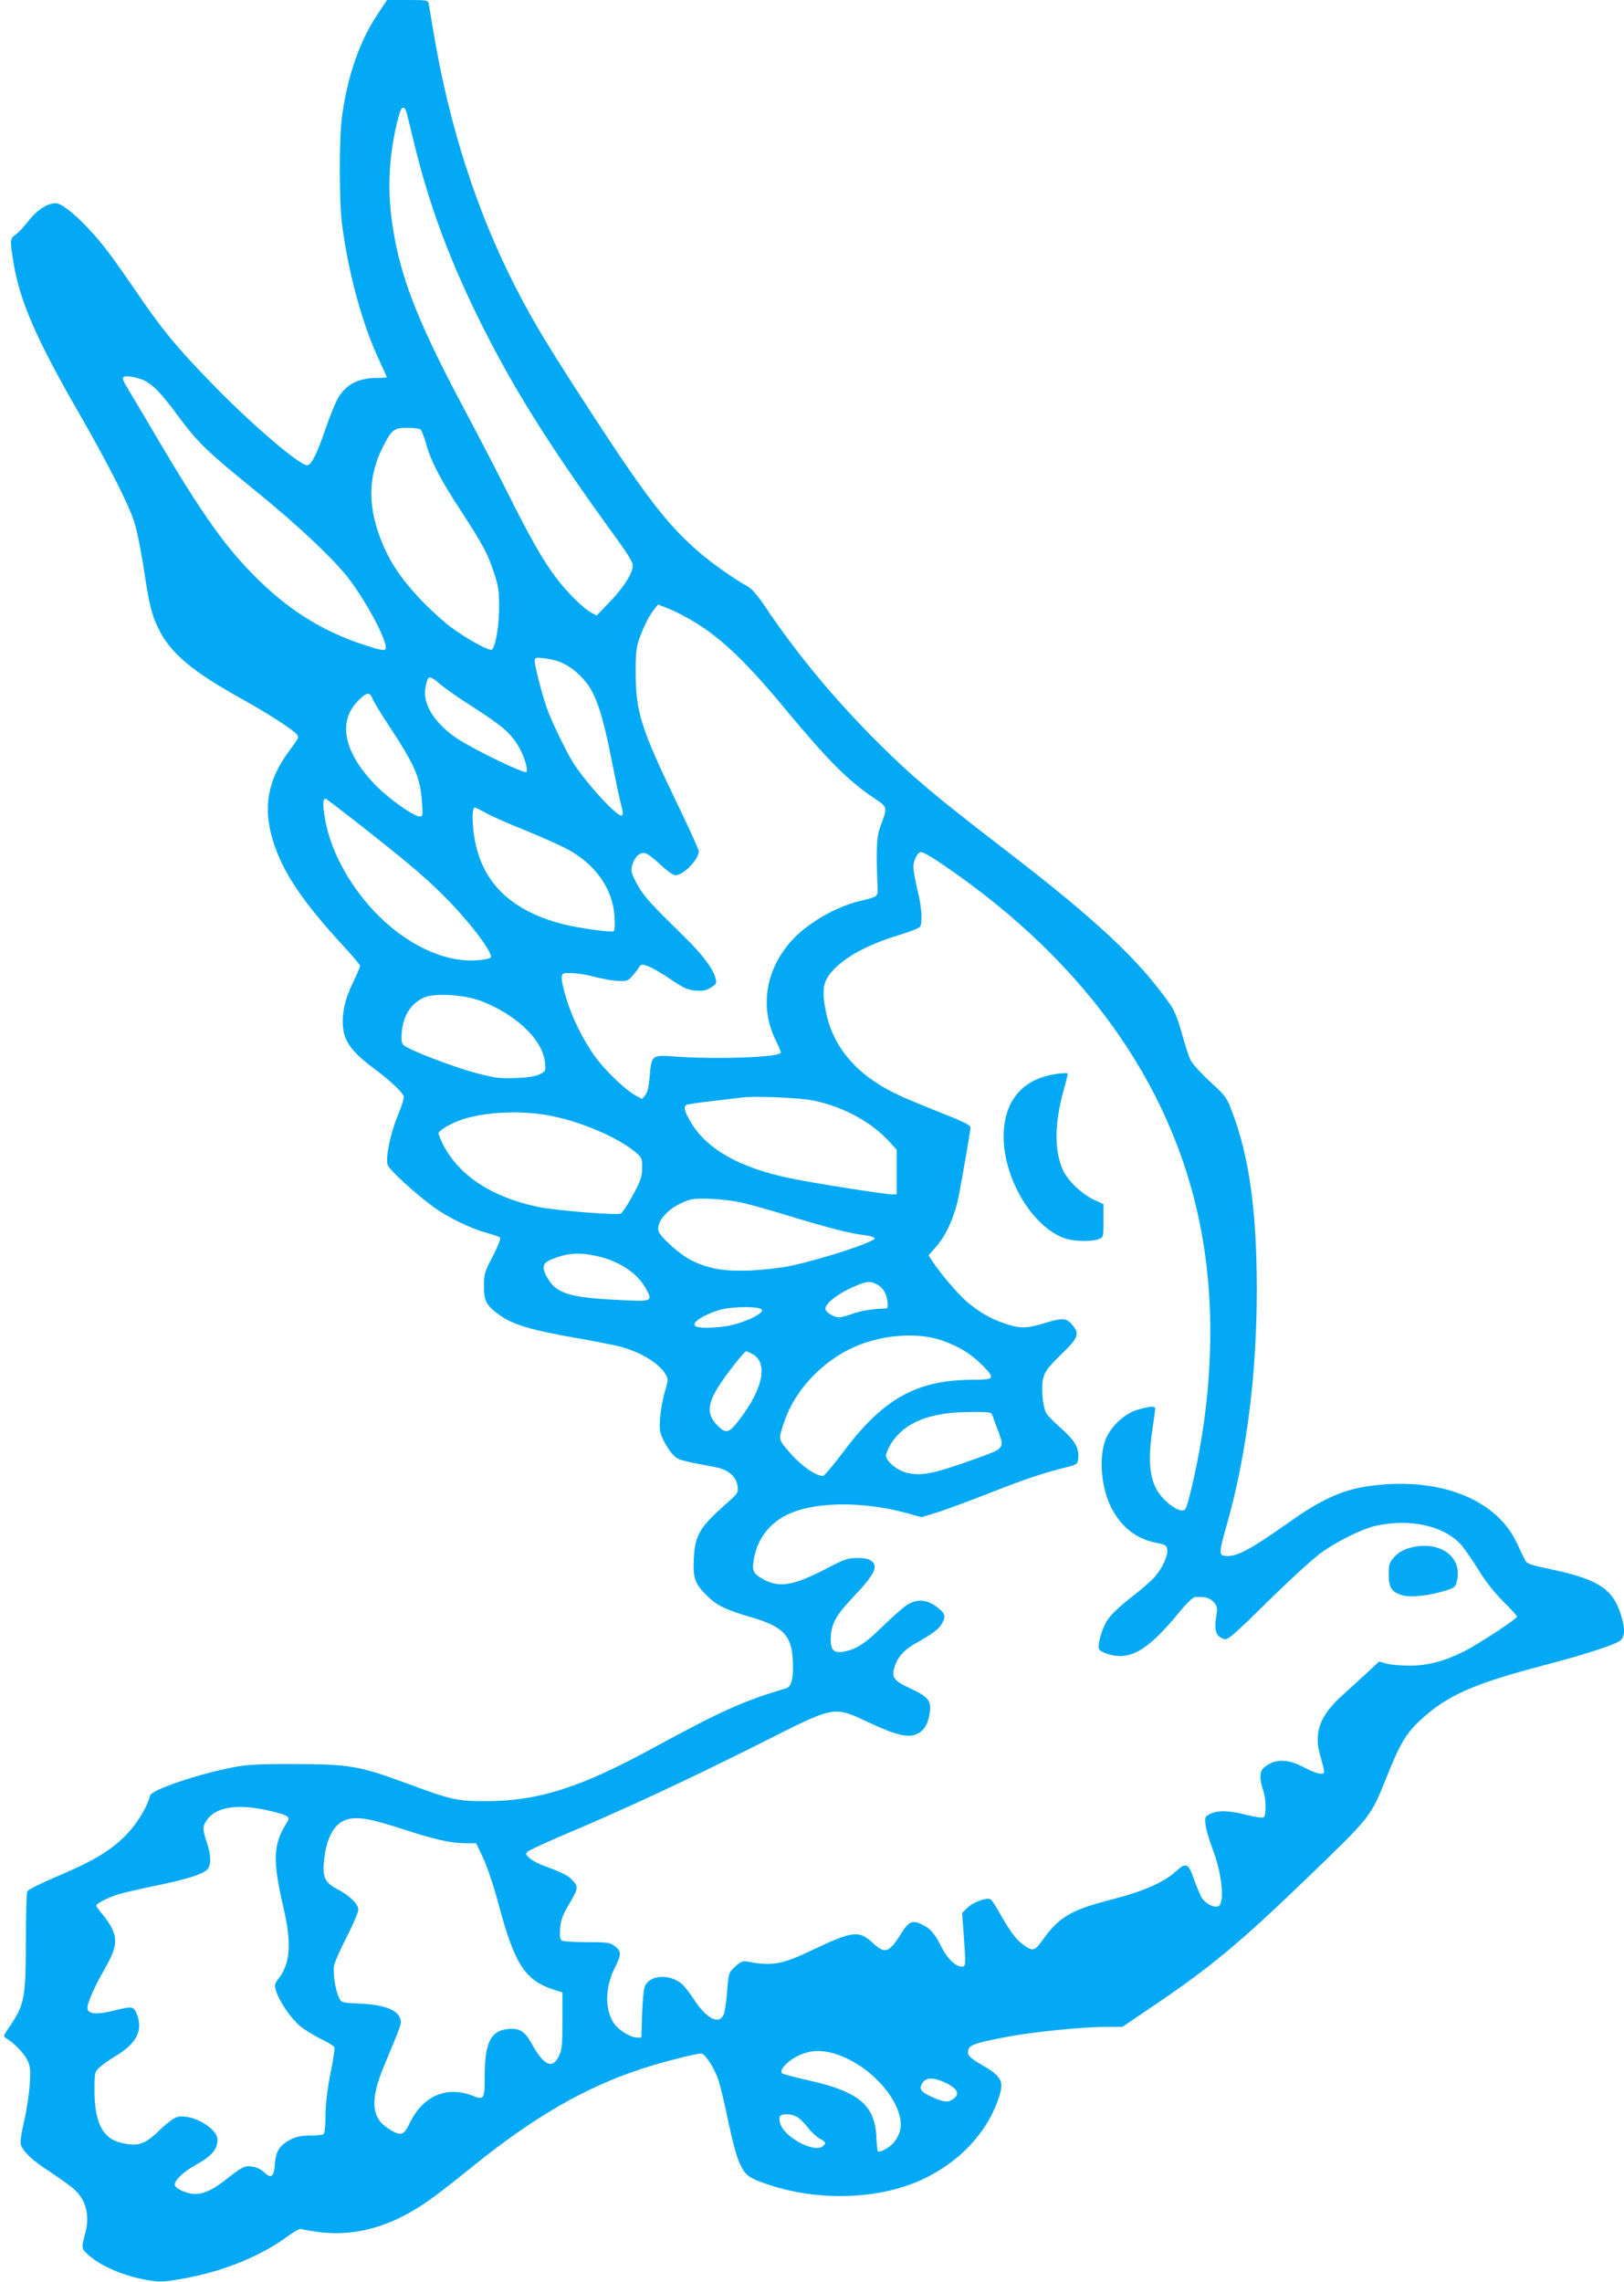 <?xml version="1.0" standalone="no"?>
<!DOCTYPE svg PUBLIC "-//W3C//DTD SVG 20010904//EN"
 "http://www.w3.org/TR/2001/REC-SVG-20010904/DTD/svg10.dtd">
<svg version="1.0" xmlns="http://www.w3.org/2000/svg"
 width="911pt" height="1280pt" viewBox="0 0 911 1280"
 preserveAspectRatio="xMidYMid meet">
<g transform="translate(0,1280) scale(0.1,-0.1)"
fill="#03a9f4" stroke="none">
<path d="M2115 12715 c-97 -145 -165 -340 -196 -565 -17 -120 -17 -483 0 -610
36 -276 114 -559 205 -754 25 -54 46 -101 46 -102 0 -2 -24 -4 -52 -4 -107 0
-177 -36 -222 -113 -14 -24 -45 -101 -70 -173 -49 -143 -80 -204 -103 -204
-43 0 -310 228 -523 447 -206 211 -288 310 -440 533 -140 204 -188 267 -265
349 -83 88 -152 141 -183 141 -46 0 -105 -38 -152 -99 -25 -32 -57 -67 -72
-77 -32 -22 -33 -28 -13 -154 35 -215 126 -426 355 -825 176 -306 287 -524
322 -630 15 -44 38 -159 53 -255 32 -217 47 -277 92 -362 67 -128 188 -228
458 -378 144 -80 281 -168 307 -197 17 -18 15 -22 -35 -89 -125 -165 -154
-321 -96 -509 54 -177 165 -342 400 -597 49 -53 89 -101 89 -106 0 -6 -18 -48
-40 -94 -47 -97 -64 -179 -55 -258 9 -75 53 -134 165 -218 96 -71 167 -138
175 -162 3 -9 -13 -59 -35 -112 -40 -97 -67 -227 -56 -271 6 -27 158 -166 261
-240 84 -60 207 -119 295 -143 36 -10 69 -21 75 -26 6 -5 -10 -45 -40 -104
-47 -90 -50 -101 -50 -169 0 -86 13 -110 93 -166 72 -51 183 -83 421 -124 113
-20 230 -43 260 -52 109 -31 205 -90 241 -147 20 -33 20 -33 0 -102 -12 -38
-23 -104 -27 -146 -5 -70 -3 -82 20 -130 15 -30 39 -66 55 -81 29 -28 33 -29
238 -68 69 -13 114 -52 121 -104 5 -40 4 -41 -68 -105 -145 -128 -171 -173
-177 -306 -5 -107 6 -137 71 -203 55 -56 109 -82 247 -122 180 -52 230 -102
237 -238 6 -103 -6 -152 -37 -162 -238 -70 -363 -126 -743 -333 -411 -224
-645 -299 -937 -300 -168 0 -196 6 -460 104 -253 93 -315 104 -615 104 -198 1
-269 -3 -342 -17 -200 -38 -462 -127 -471 -159 -18 -71 -78 -167 -145 -232
-86 -84 -180 -139 -388 -227 -82 -35 -152 -70 -156 -79 -4 -8 -8 -136 -8 -285
-1 -320 -7 -351 -98 -484 -29 -42 -29 -45 -12 -55 41 -24 98 -82 117 -120 18
-35 20 -52 15 -136 -3 -52 -17 -147 -32 -210 -18 -81 -23 -120 -17 -135 20
-44 66 -86 165 -150 56 -37 117 -81 136 -99 64 -59 85 -145 60 -241 -24 -90
-24 -89 23 -130 60 -52 167 -101 273 -125 115 -25 136 -25 285 4 208 40 415
127 555 232 33 24 65 42 72 40 7 -3 52 -10 100 -17 157 -21 316 9 470 87 106
55 172 101 397 283 342 276 628 441 941 544 111 37 306 87 337 87 23 0 70 -71
97 -145 11 -33 37 -139 56 -235 23 -109 47 -198 65 -237 32 -70 53 -84 185
-126 275 -86 603 -73 837 36 213 98 373 271 434 470 26 83 10 111 -96 172 -63
37 -80 52 -80 70 0 43 24 52 230 91 149 27 418 54 551 54 l85 0 163 110 c334
226 492 357 881 732 355 343 348 334 440 563 71 179 108 241 185 313 153 142
296 205 702 312 211 55 380 109 418 134 30 20 33 64 10 140 -46 153 -127 206
-396 263 -119 25 -135 31 -145 53 -7 14 -27 55 -44 92 -110 238 -408 364 -776
328 -184 -17 -305 -68 -518 -220 -207 -146 -285 -187 -346 -178 -33 4 -32 21
14 182 109 388 166 838 166 1311 0 443 -43 753 -141 1005 -28 74 -37 86 -121
162 -49 45 -98 99 -109 120 -10 20 -32 88 -49 150 -20 74 -42 128 -62 158
-178 256 -413 476 -948 887 -377 290 -508 400 -701 593 -240 240 -449 492
-629 760 -36 54 -74 99 -92 108 -74 40 -209 135 -284 201 -164 142 -288 301
-576 743 -255 391 -342 535 -439 723 -225 437 -380 919 -469 1455 -11 69 -23
135 -25 148 -5 21 -9 22 -120 22 l-114 0 -56 -85z m167 -551 c4 -16 24 -96 44
-179 79 -324 189 -625 353 -960 192 -392 403 -729 794 -1266 48 -66 77 -115
77 -131 0 -42 -51 -123 -129 -204 l-74 -77 -32 17 c-45 25 -139 118 -200 201
-71 94 -146 227 -272 480 -58 115 -166 324 -241 464 -274 514 -371 773 -408
1086 -22 185 -6 382 47 568 12 44 30 44 41 1z m-1473 -1498 c54 -29 95 -71
191 -201 111 -149 158 -195 440 -424 227 -184 432 -377 515 -485 111 -146 230
-375 206 -399 -8 -8 -43 0 -121 26 -222 73 -405 185 -581 355 -183 176 -319
366 -576 802 -83 140 -160 271 -172 290 -33 54 -29 64 24 57 25 -4 58 -13 74
-21z m1549 -274 c7 -5 21 -41 32 -81 27 -97 81 -202 193 -373 128 -197 151
-240 186 -345 27 -79 31 -105 31 -198 0 -101 -19 -218 -40 -239 -12 -12 -144
61 -234 128 -39 30 -110 94 -157 143 -128 132 -201 247 -249 392 -56 168 -49
318 24 466 52 104 64 115 139 115 34 0 68 -4 75 -8z m1499 -1059 c171 -95 314
-228 546 -508 244 -294 355 -405 500 -502 78 -52 77 -49 36 -158 -22 -59 -25
-124 -16 -349 2 -45 0 -47 -98 -70 -139 -33 -301 -128 -389 -228 -145 -165
-175 -377 -81 -561 14 -27 25 -55 25 -62 0 -26 -361 -39 -591 -22 -133 10
-134 9 -144 -107 -5 -60 -12 -93 -25 -109 l-18 -22 -37 20 c-54 29 -166 135
-224 214 -67 90 -134 226 -166 335 -32 112 -32 136 -2 137 51 2 97 -4 172 -23
44 -11 102 -21 128 -21 43 -2 52 2 75 29 15 17 32 39 37 49 10 16 15 17 48 6
21 -7 78 -40 128 -74 76 -51 97 -61 142 -64 40 -3 60 1 85 17 29 18 33 25 27
48 -13 56 -74 137 -179 240 -178 174 -215 214 -251 273 -19 31 -38 70 -41 86
-7 35 16 87 46 103 26 14 46 3 121 -66 32 -30 67 -54 77 -54 46 0 132 89 132
135 0 9 -56 132 -124 273 -198 410 -230 510 -230 722 -1 107 3 146 18 190 24
70 52 126 82 167 l25 32 51 -20 c29 -11 81 -36 115 -56z m-705 -251 c55 -24
110 -72 150 -129 48 -71 84 -187 128 -412 23 -116 47 -232 55 -258 9 -29 11
-51 5 -57 -19 -19 -199 176 -277 299 -39 62 -126 243 -148 310 -28 84 -65 229
-65 254 0 23 2 24 54 18 30 -3 74 -14 98 -25z m-547 -217 c205 -131 252 -169
299 -244 34 -53 61 -140 49 -152 -11 -11 -270 114 -376 180 -133 84 -207 198
-191 291 14 73 19 75 77 27 29 -25 93 -70 142 -102z m-514 13 c7 -18 49 -86
92 -151 144 -218 174 -288 184 -424 6 -78 5 -83 -13 -83 -32 0 -164 93 -237
165 -191 191 -228 372 -101 491 44 42 58 43 75 2z m-53 -720 c241 -190 328
-263 435 -367 145 -141 300 -342 279 -363 -6 -6 -41 -13 -79 -15 -184 -13
-402 92 -575 276 -145 155 -245 343 -275 518 -13 79 -13 113 3 113 3 0 99 -73
212 -162z m685 83 c28 -17 130 -62 226 -100 96 -39 204 -88 240 -108 155 -86
248 -221 258 -372 4 -50 2 -81 -5 -85 -13 -8 -201 18 -285 40 -313 80 -480
260 -503 545 -6 72 -2 109 11 109 3 0 29 -13 58 -29z m2563 -289 c823 -559
1326 -1285 1463 -2117 60 -358 53 -760 -19 -1162 -28 -155 -68 -323 -81 -339
-17 -20 -67 3 -119 55 -78 78 -96 189 -65 395 8 55 15 105 15 113 0 17 -21 16
-94 -4 -81 -22 -163 -102 -189 -182 -33 -104 -17 -262 37 -369 56 -108 138
-173 248 -196 57 -11 63 -15 66 -39 4 -37 -29 -107 -74 -157 -21 -23 -81 -75
-134 -115 -55 -43 -109 -94 -127 -122 -32 -47 -59 -145 -47 -165 11 -18 73
-38 116 -38 94 0 185 66 325 236 49 60 84 94 97 95 58 3 82 -4 104 -28 19 -21
22 -32 17 -65 -16 -95 -6 -128 43 -143 20 -6 53 23 250 217 136 133 258 244
305 276 86 60 218 124 288 141 198 47 399 1 493 -114 18 -22 59 -83 92 -135
35 -59 88 -125 136 -173 43 -43 78 -81 78 -86 0 -12 -215 -153 -295 -194 -114
-57 -206 -81 -310 -81 -49 0 -108 6 -129 12 l-40 11 -61 -57 c-33 -31 -97 -89
-140 -128 -130 -115 -166 -211 -130 -339 30 -109 30 -105 2 -105 -14 0 -56 16
-93 36 -95 50 -166 49 -226 -4 -22 -19 -23 -65 -3 -122 19 -55 20 -149 1 -156
-7 -3 -50 4 -94 15 -96 25 -162 27 -204 5 -29 -15 -30 -18 -25 -62 3 -26 21
-87 40 -137 53 -137 69 -304 30 -319 -26 -10 -78 20 -96 55 -9 19 -27 63 -40
98 -31 90 -44 95 -102 42 -65 -60 -185 -112 -352 -155 -230 -58 -301 -99 -389
-222 -51 -72 -60 -74 -121 -28 -36 28 -72 77 -128 177 -21 38 -43 71 -50 73
-25 10 -98 -18 -128 -48 l-30 -29 8 -107 c14 -194 14 -197 -15 -194 -33 4 -77
47 -107 107 -39 77 -61 104 -105 126 -56 29 -78 22 -115 -36 -78 -124 -97
-130 -172 -60 -71 66 -113 61 -321 -38 -183 -88 -237 -98 -377 -71 -26 5 -37
0 -69 -28 -37 -35 -37 -35 -45 -139 -4 -57 -13 -116 -20 -131 -25 -57 -93 -24
-161 78 -25 38 -56 79 -69 91 -66 60 -179 57 -210 -6 -8 -16 -14 -78 -17 -158
l-4 -133 -26 0 c-37 0 -107 45 -131 84 -50 80 -46 203 10 312 36 71 35 89 -4
118 -25 19 -42 21 -155 21 -70 0 -133 4 -141 9 -9 6 -12 25 -9 66 3 45 13 74
45 129 57 97 58 104 29 138 -25 30 -56 46 -159 84 -32 11 -70 31 -85 44 -24
21 -25 25 -12 38 8 8 103 51 210 97 332 140 690 307 1079 502 451 227 418 221
643 117 138 -64 204 -79 252 -56 41 19 64 58 72 122 9 64 -10 88 -111 134 -94
44 -106 62 -85 126 16 49 53 90 109 122 105 59 139 85 156 117 23 42 17 57
-36 96 -55 39 -110 41 -165 4 -21 -14 -82 -68 -134 -119 -100 -98 -151 -130
-221 -141 -50 -8 -69 9 -69 66 0 87 26 135 129 244 114 120 139 168 101 198
-16 13 -39 18 -81 18 -53 0 -72 -6 -174 -60 -189 -98 -267 -110 -361 -55 -51
30 -57 45 -44 115 20 107 83 190 180 240 151 77 430 81 687 9 l73 -20 72 22
c40 11 174 61 298 109 210 83 316 118 450 151 50 13 55 17 58 44 7 60 -15 100
-93 170 -42 37 -80 76 -86 87 -20 38 -30 146 -17 196 10 39 26 61 100 133 98
95 106 116 62 168 -31 37 -56 39 -146 11 -106 -33 -144 -34 -225 -7 -86 29
-140 60 -214 120 -50 41 -158 167 -202 237 l-18 28 42 48 c60 69 105 172 128
289 21 108 62 348 65 378 1 15 -32 32 -169 86 -228 91 -289 119 -377 179 -139
94 -231 226 -263 377 -24 114 -20 165 15 214 65 89 201 167 391 225 61 18 115
39 120 47 13 21 10 96 -6 169 -36 158 -37 175 -21 213 10 24 22 37 34 37 10 0
63 -30 118 -68z m-2591 -766 c199 -76 347 -216 362 -344 5 -49 5 -51 -28 -68
-24 -12 -65 -19 -134 -21 -87 -4 -115 -1 -215 25 -130 33 -398 136 -418 161
-10 11 -12 33 -8 74 9 93 52 158 126 192 57 25 226 15 315 -19z m1870 -560
c172 -37 325 -121 428 -235 l37 -41 0 -125 0 -125 -28 0 c-39 0 -446 64 -568
90 -288 59 -474 166 -562 320 -35 60 -39 85 -18 93 8 3 74 13 147 21 74 9 150
18 169 20 71 9 327 -3 395 -18z m-1499 -81 c179 -31 394 -121 498 -208 37 -31
39 -36 38 -90 0 -49 -8 -70 -52 -152 -29 -53 -59 -99 -68 -103 -28 -10 -364
17 -466 38 -254 54 -435 171 -526 341 -16 31 -30 63 -30 71 0 16 72 58 135 79
128 41 316 50 471 24z m1089 -490 c38 -8 153 -40 255 -71 236 -72 360 -104
434 -112 33 -4 61 -12 63 -18 6 -19 -286 -115 -467 -154 -53 -12 -152 -23
-225 -27 -149 -6 -234 8 -329 53 -67 31 -183 134 -192 169 -15 60 73 146 181
176 41 11 195 3 280 -16z m-812 -300 c125 -26 233 -96 279 -182 42 -76 41 -76
-178 -64 -252 13 -326 38 -373 122 -34 59 -28 84 22 104 89 36 153 41 250 20z
m1578 -161 c17 -8 37 -30 45 -49 15 -37 19 -85 7 -85 -81 -3 -139 -12 -187
-29 -33 -12 -68 -21 -78 -21 -31 0 -78 29 -78 49 0 31 79 90 169 127 67 28 82
29 122 8z m-646 -144 c0 -26 -122 -79 -210 -91 -103 -13 -170 -9 -170 11 0 23
85 69 156 85 86 19 224 16 224 -5z m1016 -172 c93 -34 155 -73 217 -134 77
-78 73 -84 -50 -84 -317 -1 -504 -106 -729 -407 -55 -73 -106 -133 -112 -133
-40 0 -122 57 -182 126 -71 81 -70 76 -37 174 63 192 234 366 434 440 153 57
334 64 459 18z m-1073 -72 c92 -48 66 -191 -69 -368 -59 -79 -76 -83 -124 -35
-59 59 -59 115 3 215 37 61 147 202 158 202 3 0 17 -6 32 -14z m1348 -343 c3
-10 17 -48 31 -84 39 -103 38 -104 -107 -156 -256 -93 -326 -107 -413 -82 -48
13 -107 64 -107 93 0 12 13 42 28 67 77 121 216 177 445 178 104 1 118 -1 123
-16z m-4041 -2224 c93 -23 105 -31 85 -62 -78 -123 -82 -208 -21 -474 48 -202
40 -315 -25 -401 -24 -31 -26 -37 -15 -71 16 -55 81 -151 132 -195 24 -20 77
-53 117 -73 40 -19 76 -41 78 -47 3 -7 -7 -73 -22 -147 -18 -88 -27 -169 -28
-234 0 -57 -5 -103 -11 -107 -5 -4 -39 -8 -75 -8 -48 0 -78 -6 -110 -22 -61
-32 -83 -65 -88 -139 -5 -72 -21 -83 -61 -44 -18 16 -44 28 -67 31 -43 6 -54
0 -163 -85 -71 -55 -132 -77 -182 -66 -48 10 -89 33 -89 49 0 28 52 75 126
116 81 45 114 84 114 137 0 64 -141 145 -223 128 -20 -5 -55 -30 -97 -70 -88
-87 -126 -99 -227 -74 -99 26 -143 115 -143 295 0 96 1 101 28 126 15 14 52
41 82 59 128 75 165 149 126 244 -18 41 -22 42 -136 14 -93 -23 -140 -16 -140
18 1 28 42 123 93 210 63 109 75 160 52 219 -9 25 -35 65 -56 90 -21 25 -39
49 -39 54 0 12 60 42 125 64 28 8 118 29 200 46 173 35 270 65 296 91 25 25
24 80 -1 154 -25 73 -25 90 1 126 54 76 180 93 364 48z m716 -94 c198 -65 287
-85 370 -85 l60 0 39 -82 c23 -49 61 -162 90 -272 88 -326 146 -415 305 -467
l50 -16 0 -159 c0 -139 -3 -164 -20 -199 -37 -75 -85 -52 -154 73 -39 70 -68
87 -137 79 -92 -10 -125 -80 -125 -265 0 -128 -4 -134 -67 -109 -147 58 -282
-1 -355 -156 -33 -68 -50 -72 -118 -28 -97 61 -104 161 -25 351 103 247 100
239 90 268 -16 48 -90 75 -219 82 -108 5 -110 5 -123 33 -21 43 -36 140 -28
181 4 20 36 93 72 162 35 69 64 137 64 151 0 32 -48 79 -119 116 -72 38 -85
70 -71 178 12 100 49 174 100 201 62 32 131 24 321 -37z m2479 -1279 c198 -78
364 -292 328 -422 -5 -18 -20 -46 -33 -62 -24 -29 -81 -60 -91 -50 -2 3 -6 39
-8 80 -8 179 -99 255 -381 318 -77 17 -144 35 -149 40 -15 15 24 61 75 89 79
45 158 47 259 7z m591 -153 c62 -32 74 -61 37 -87 -31 -22 -51 -20 -119 10
-65 29 -76 46 -54 80 21 33 67 31 136 -3z m-842 -187 c15 -8 43 -35 62 -60 19
-25 49 -53 67 -63 35 -19 37 -24 20 -41 -42 -42 -205 39 -238 117 -7 17 -10
37 -6 46 7 19 58 20 95 1z"/>
<path d="M5870 6764 c-155 -41 -240 -162 -240 -339 0 -237 160 -506 341 -571
50 -18 151 -21 192 -5 27 10 27 11 27 103 l0 93 -52 24 c-70 32 -151 110 -177
171 -47 109 -46 254 4 438 14 51 25 95 25 98 0 9 -67 2 -120 -12z"/>
<path d="M7899 4114 c-30 -9 -59 -27 -78 -49 -28 -32 -31 -43 -31 -98 0 -75
18 -100 81 -117 46 -13 153 0 241 28 50 16 53 19 62 60 29 137 -111 227 -275
176z"/>
</g>
</svg>
